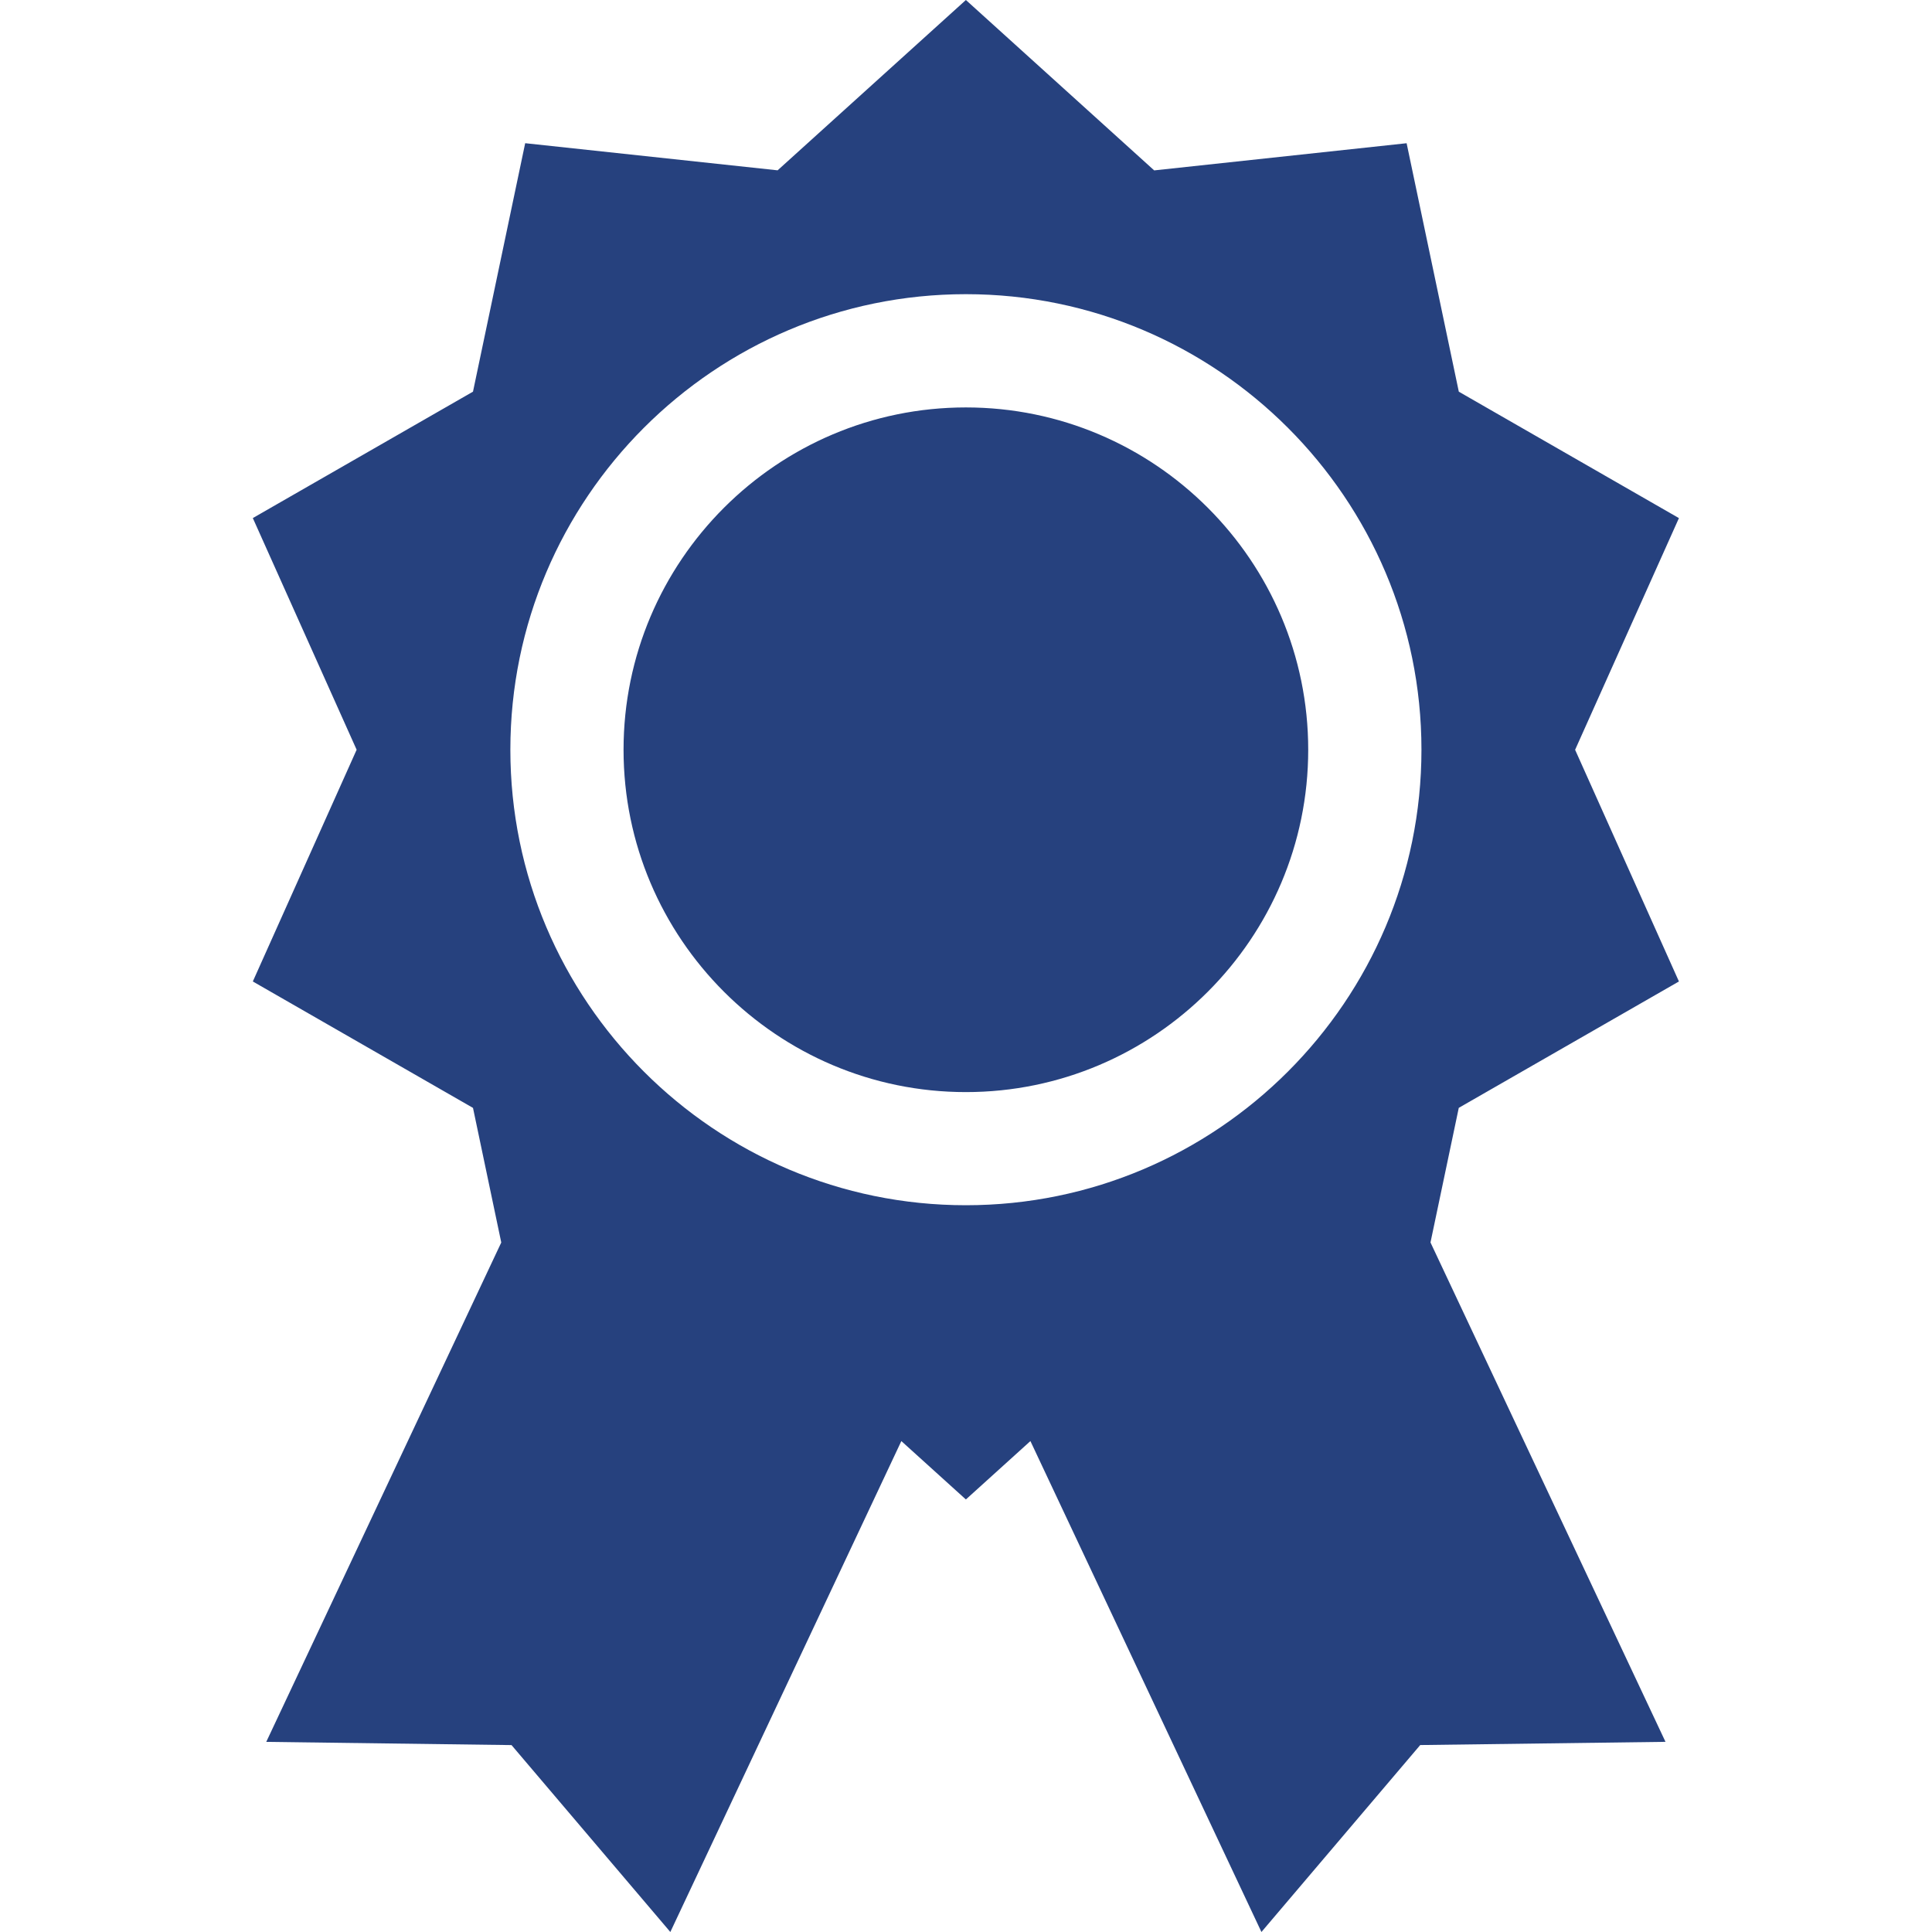 <?xml version="1.0" encoding="UTF-8"?> <svg xmlns="http://www.w3.org/2000/svg" xmlns:v="https://vecta.io/nano" height="512" viewBox="-67 0 512 512.001" width="512" fill="#26417e"><path d="M188.97 107.973c-50.023 0-90.723 40.695-90.723 90.72s40.7 90.723 90.723 90.723 90.72-40.695 90.72-90.723-40.695-90.72-90.72-90.72zM377.934 260.1l-27.512-61.398 27.512-61.398L319.6 103.8l-13.832-65.844-66.898 7.2L188.97 0l-49.895 45.137L72.18 37.95l-13.832 65.844L0 137.293l27.512 61.398L0 260.1l58.348 33.504 7.492 35.672-62.28 132.34 65 .852L110.645 512l61.22-130.1 17.105 15.473 17.1-15.473L267.293 512l42.082-49.543 65-.852-62.28-132.34 7.496-35.672zM188.97 319.4c-66.566 0-120.72-54.152-120.72-120.72S122.402 77.96 188.97 77.96 309.7 132.116 309.7 198.68 255.53 319.4 188.97 319.4zm0 0"></path></svg> 